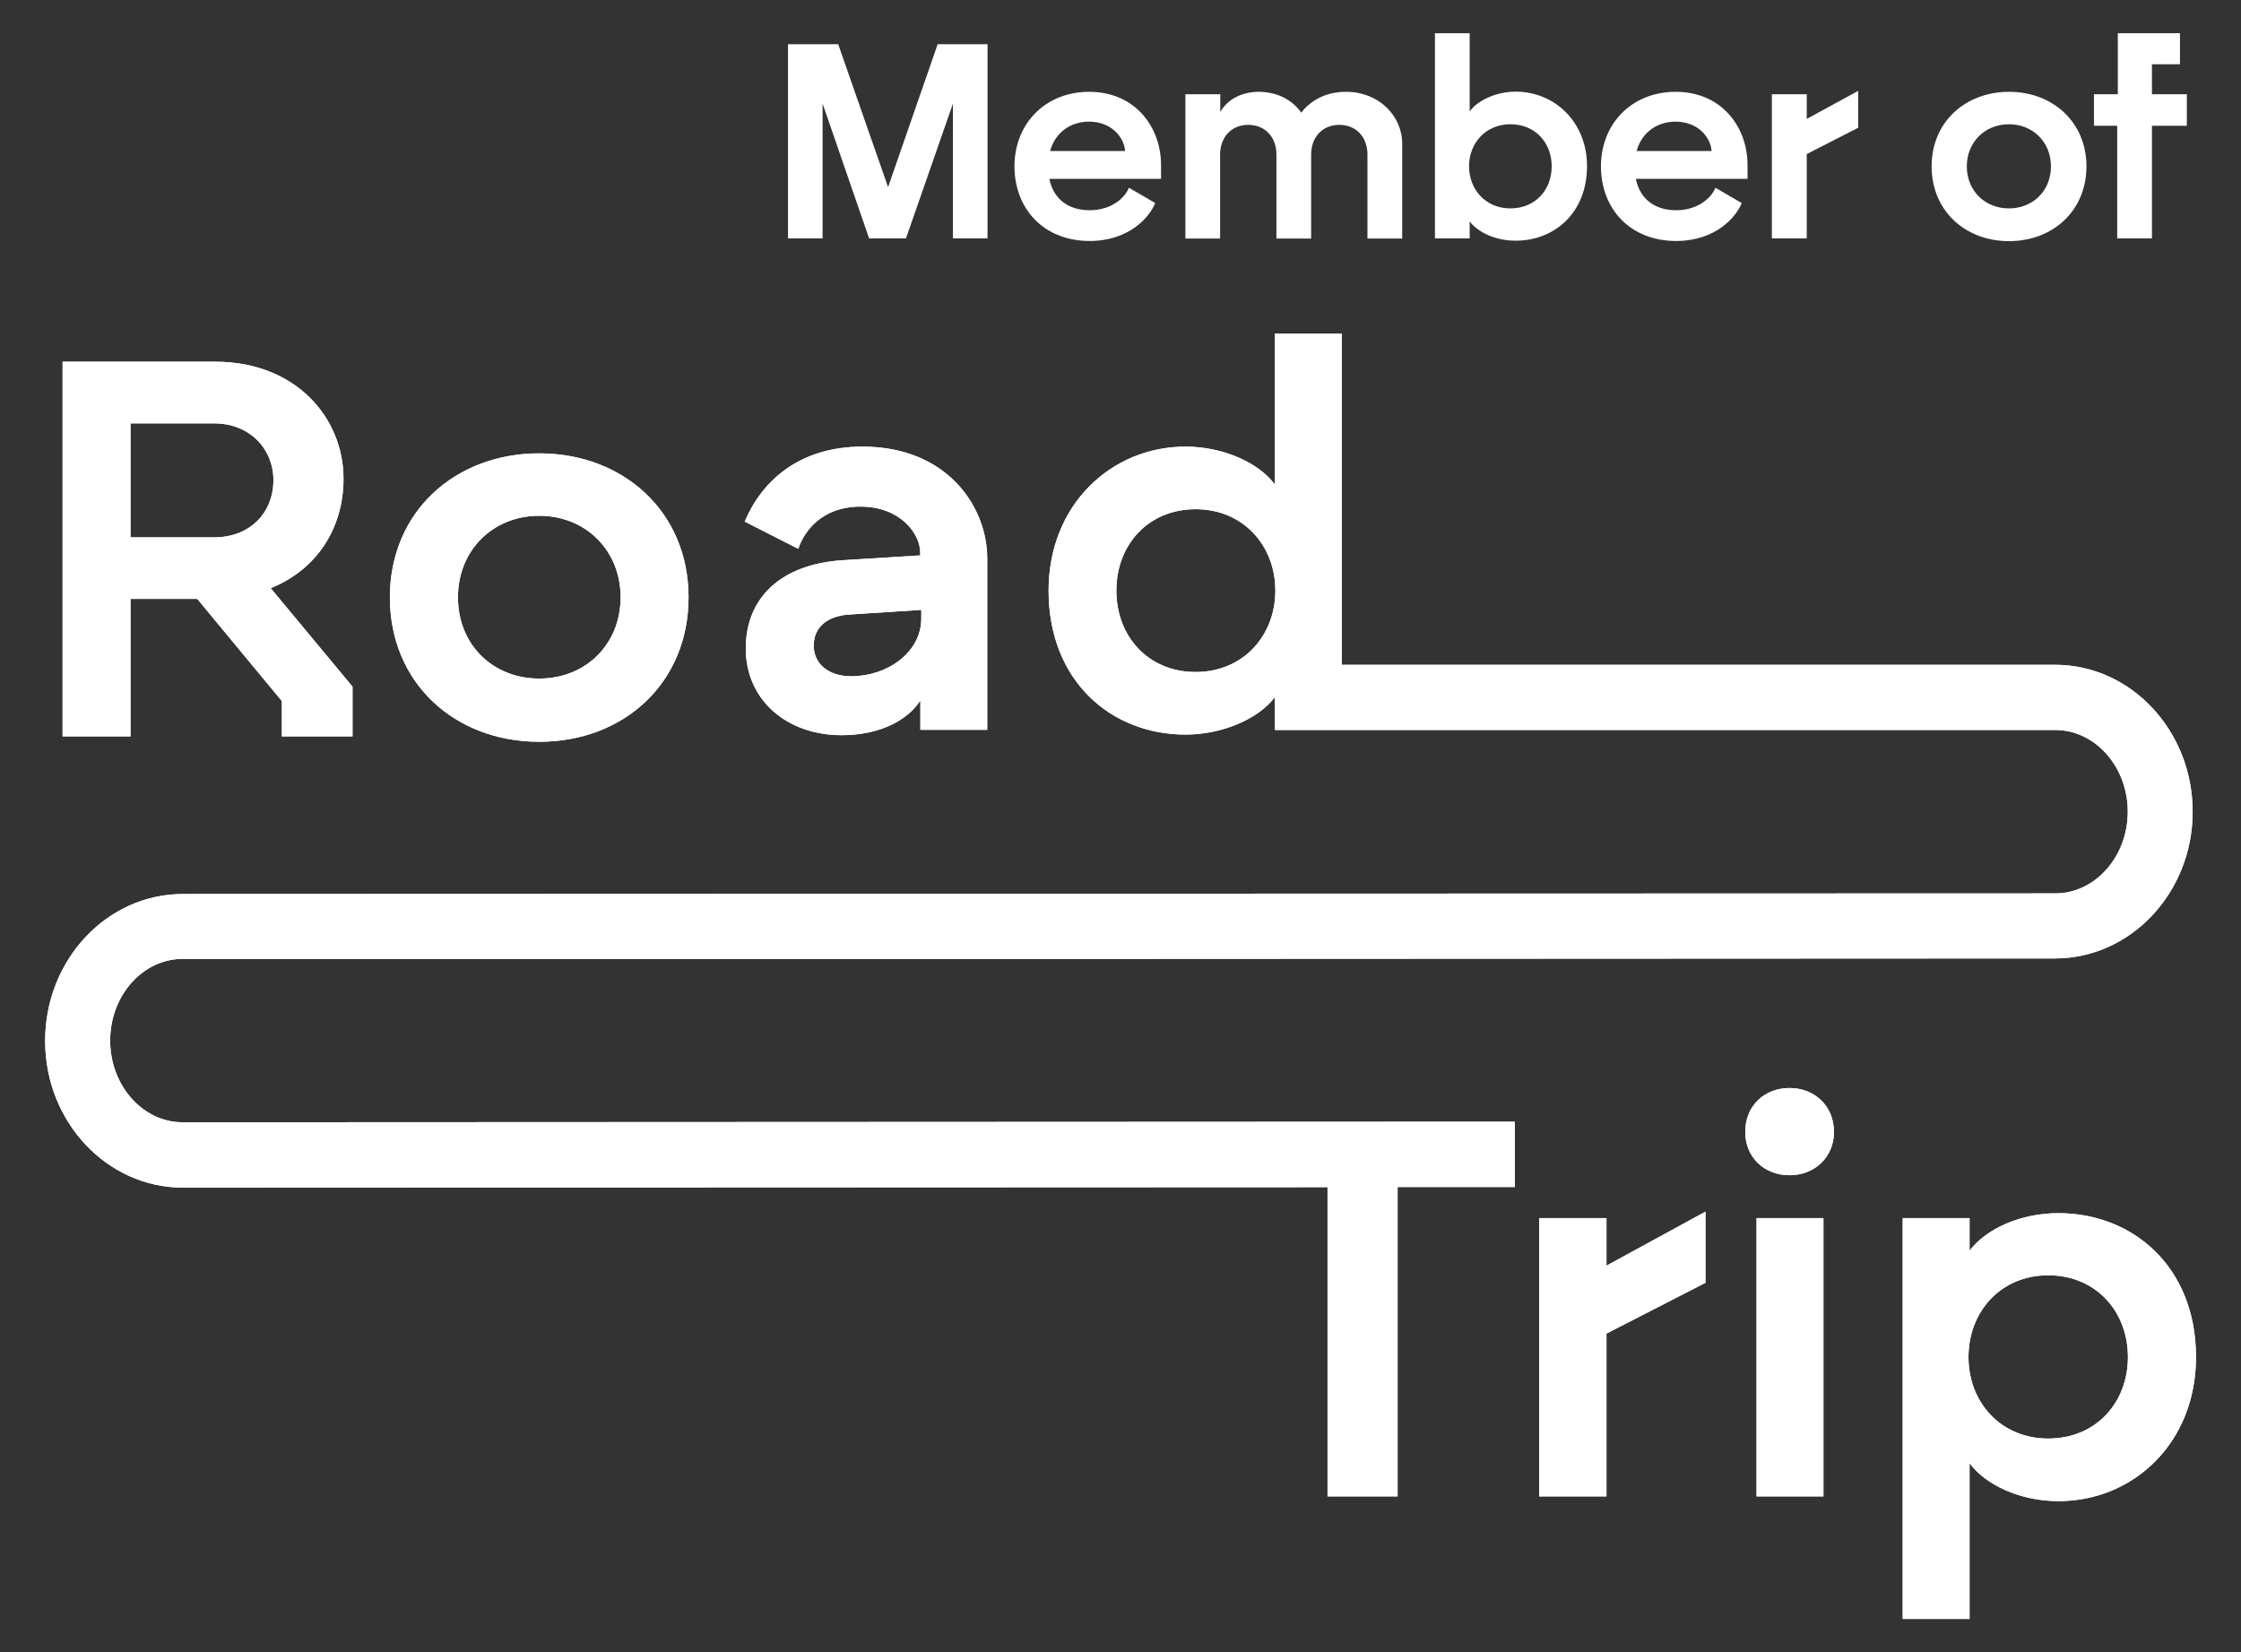 <?xml version="1.0" encoding="utf-8"?>
<!-- Generator: Adobe Illustrator 27.0.0, SVG Export Plug-In . SVG Version: 6.00 Build 0)  -->
<svg version="1.1" id="Layer_1" xmlns="http://www.w3.org/2000/svg" xmlns:xlink="http://www.w3.org/1999/xlink" x="0px" y="0px"
	 viewBox="0 0 1464.6 1079.8" style="enable-background:new 0 0 1464.6 1079.8;" xml:space="preserve">
<rect x="0" y="0" width="1464.6" height="1079.8" fill="#333333" stroke="none"/>
<style type="text/css">
	.st0{fill:#FFFFFF;}
</style>
<g>
	<polygon class="st0" points="515,28.9 547.8,28.9 580.4,122.3 612.8,28.9 645.4,28.9 645.4,155.8 622.8,155.8 622.8,67.7 
		592.1,155.8 568,155.8 537.6,67.7 537.6,155.8 515,155.8 	"/>
	<path class="st0" d="M663,108.7c0-27.5,19.8-48.7,48.9-48.7c29.9,0,46.9,23,46.9,47.8v9.1h-73c2.9,14.1,13.4,20.5,26.3,20.5
		c14.5,0,23.2-8.3,25.7-14.7l17.2,10c-3.6,9.1-17,24.8-42.9,24.8C681.5,157.4,663,135.9,663,108.7 M735.3,98.7
		c-0.5-8.3-8.3-19.2-23.6-19.2c-11.4,0-21.9,6.5-25.4,19.2H735.3z"/>
	<path class="st0" d="M774.8,61.6h22.7v11.6c4.2-7.6,13.4-13.2,25-13.2c12.3,0,22.1,5.3,27.9,13.6c5.1-6.5,14.3-13.6,29.4-13.6
		c21.2,0,36.6,15.6,36.6,33.9v62h-22.7v-54.9c0-11.8-7.8-19.4-18.3-19.4c-11.4,0-18.5,8.3-18.5,19.4v54.9h-22.7v-54.9
		c0-11.8-7.8-19.4-18.3-19.4c-11.4,0-18.5,8.3-18.5,19.4v54.9h-22.7V61.6z"/>
	<path class="st0" d="M960.5,144.7v11.1h-22.7V21.7h22.7v51.1c5.4-7.4,17.6-12.9,30.1-12.9c25.4,0,46.6,19.8,46.6,48.7
		c0,30.6-21.4,48.7-46.6,48.7C978.2,157.4,966.1,152.2,960.5,144.7 M987.1,136.2c16.3,0,27-12.1,27-27.5c0-15.4-10.7-27.5-27-27.5
		c-16.1,0-27,12.3-27,27.5C960.1,123.9,971,136.2,987.1,136.2"/>
	<path class="st0" d="M1046.3,108.7c0-27.5,19.8-48.7,48.9-48.7c29.9,0,46.9,23,46.9,47.8v9.1h-73c2.9,14.1,13.4,20.5,26.3,20.5
		c14.5,0,23.2-8.3,25.7-14.7l17.2,10c-3.6,9.1-17,24.8-42.9,24.8C1064.7,157.4,1046.3,135.9,1046.3,108.7 M1118.6,98.7
		c-0.5-8.3-8.3-19.2-23.6-19.2c-11.4,0-21.9,6.5-25.4,19.2H1118.6z"/>
	<polygon class="st0" points="1158,61.6 1180.8,61.6 1180.8,77.7 1214.4,59.4 1214.4,83.5 1180.8,100.7 1180.8,155.8 1158,155.8 	
		"/>
	<path class="st0" d="M1262.4,108.7c0-29,22.1-48.7,50.6-48.7s50.6,19.8,50.6,48.7c0,29-21.9,48.9-50.6,48.9
		S1262.4,137.7,1262.4,108.7 M1312.9,136.2c15.8,0,27.5-11.6,27.5-27.5c0-15.8-11.8-27.5-27.5-27.5s-27.5,11.8-27.5,27.5
		C1285.4,124.6,1297.2,136.2,1312.9,136.2"/>
	<polygon class="st0" points="1383.7,82.2 1368.5,82.2 1368.5,61.6 1384.1,61.6 1384.1,21.7 1424.7,21.7 1424.7,42 1406.4,42 
		1406.4,61.6 1429.2,61.6 1429.2,82.2 1406.4,82.2 1406.4,155.8 1383.7,155.8 	"/>
	<path class="st0" d="M40.9,236.4h99.7c52.5,0,83.9,36.4,83.9,76.6c0,32.5-17.8,59.5-47.6,71.4l53.5,64.4v32.5h-46.2v-23.1
		l-55.3-66.8H85.3v89.9H40.9V236.4z M139.9,351.2c23.8,0,38.8-16.4,38.8-37.4c0-20.3-15.4-37.1-38.8-37.1H85.3v74.5H139.9z"/>
	<path class="st0" d="M254.8,390.4c0-56,42.7-94.1,97.6-94.1c54.9,0,97.6,38.1,97.6,94.1s-42.3,94.4-97.6,94.4
		C297.1,484.8,254.8,446.3,254.8,390.4 M352.4,443.5c30.4,0,53.2-22.4,53.2-53.2c0-30.4-22.7-53.2-53.2-53.2
		c-30.4,0-53.1,22.7-53.1,53.2C299.2,421.1,321.9,443.5,352.4,443.5"/>
	<path class="st0" d="M487.4,423.8c0-33.2,23.1-55.3,64-57.7l50-3.1v-1.8c0-12.9-13.6-30.1-38.8-30.1c-25.9,0-37.1,16.4-40.9,27.6
		l-35-17.8c10.9-25.9,35-49,77-49c55.3,0,81.5,39.2,81.5,73.1V477h-43.7v-19.2c-8.7,13.6-27.6,22.7-51.4,22.7
		C514.4,480.5,487.4,457.7,487.4,423.8 M556.3,442c23.4,0,45.8-15.4,45.8-37.8v-5.6l-47.9,3.1c-13.3,1.1-22.4,8-22.4,20.3
		C531.9,434.3,542,442,556.3,442"/>
	<path class="st0" d="M1343.1,434.5H876.9V218.1h-43.7v98.6c-10.5-14.3-33.9-24.8-58.4-24.8c-48.6,0-89.5,38.1-89.5,94.1
		c0,59.1,40.9,94.1,89.5,94.1c23.8,0,47.6-10.1,58.4-24.5V477h0.3v0.1h509.7c26.1,0,47.4,24,47.4,53.4c0,29.4-21.3,53.4-47.4,53.4
		l-646,0.2l-577.7,0.2c-49.6,0-90,43-90,96c0,52.9,40.4,95.9,90,95.9l748.1-0.3V978h45.8V775.8H990v-42.7l-870.6,0.4
		c-26.1,0-47.4-24-47.4-53.4c0-29.5,21.3-53.4,47.4-53.4h570.4h7.4l645.8-0.3c49.6,0,90-43,90-95.9
		C1433,477.6,1392.7,434.5,1343.1,434.5 M781.4,439.2c-31.1,0-51.8-23.4-51.8-53.2c0-29.7,20.6-53.2,51.8-53.2
		c31.1,0,52.1,23.8,52.1,53.2C833.5,415.4,812.5,439.2,781.4,439.2"/>
	<polygon class="st0" points="1005.9,796.1 1049.9,796.1 1049.9,827.2 1114.6,791.9 1114.6,838.4 1049.9,871.6 1049.9,978 
		1005.9,978 	"/>
	<path class="st0" d="M1169.6,711.1c16.4,0,29,11.9,29,28.7c0,16.4-12.6,28.3-29,28.3c-16.8,0-29-11.9-29-28.3
		C1140.6,723,1152.8,711.1,1169.6,711.1 M1148,796.1h43.7V978H1148V796.1z"/>
	<path class="st0" d="M1243.5,796.1h43.7v21.3c10.9-14.3,33.2-24.5,58.1-24.5c48.6,0,89.9,35,89.9,94.1c0,56-40.9,94.1-89.9,94.1
		c-24.8,0-47.6-10.5-58.1-24.8v101.8h-43.7V796.1z M1338.6,940.2c31.5,0,52.1-23.8,52.1-53.2c0-29.7-20.7-53.5-52.1-53.5
		c-31.1,0-52.1,23.8-52.1,53.5C1286.5,916.4,1307.5,940.2,1338.6,940.2"/>
	<path class="st0" d="M40.9,236.4h99.7c52.5,0,83.9,36.4,83.9,76.6c0,32.5-17.8,59.5-47.6,71.4l53.5,64.4v32.5h-46.2v-23.1
		l-55.3-66.8H85.3v89.9H40.9V236.4z M139.9,351.2c23.8,0,38.8-16.4,38.8-37.4c0-20.3-15.4-37.1-38.8-37.1H85.3v74.5H139.9z"/>
	<path class="st0" d="M254.8,390.4c0-56,42.7-94.1,97.6-94.1c54.9,0,97.6,38.1,97.6,94.1s-42.3,94.4-97.6,94.4
		C297.1,484.8,254.8,446.3,254.8,390.4 M352.4,443.5c30.4,0,53.2-22.4,53.2-53.2c0-30.4-22.7-53.2-53.2-53.2
		c-30.4,0-53.1,22.7-53.1,53.2C299.2,421.1,321.9,443.5,352.4,443.5"/>
	<path class="st0" d="M487.4,423.8c0-33.2,23.1-55.3,64-57.7l50-3.1v-1.8c0-12.9-13.6-30.1-38.8-30.1c-25.9,0-37.1,16.4-40.9,27.6
		l-35-17.8c10.9-25.9,35-49,77-49c55.3,0,81.5,39.2,81.5,73.1V477h-43.7v-19.2c-8.7,13.6-27.6,22.7-51.4,22.7
		C514.4,480.5,487.4,457.7,487.4,423.8 M556.3,442c23.4,0,45.8-15.4,45.8-37.8v-5.6l-47.9,3.1c-13.3,1.1-22.4,8-22.4,20.3
		C531.9,434.3,542,442,556.3,442"/>
	<path class="st0" d="M1343.1,434.5H876.9V218.1h-43.7v98.6c-10.5-14.3-33.9-24.8-58.4-24.8c-48.6,0-89.5,38.1-89.5,94.1
		c0,59.1,40.9,94.1,89.5,94.1c23.8,0,47.6-10.1,58.4-24.5V477h0.3v0.1h509.7c26.1,0,47.4,24,47.4,53.4c0,29.4-21.3,53.4-47.4,53.4
		l-646,0.2l-577.7,0.2c-49.6,0-90,43-90,96c0,52.9,40.4,95.9,90,95.9l748.1-0.3V978h45.8V775.8H990v-42.7l-870.6,0.4
		c-26.1,0-47.4-24-47.4-53.4c0-29.5,21.3-53.4,47.4-53.4h570.4h7.4l645.8-0.3c49.6,0,90-43,90-95.9
		C1433,477.6,1392.7,434.5,1343.1,434.5 M781.4,439.2c-31.1,0-51.8-23.4-51.8-53.2c0-29.7,20.6-53.2,51.8-53.2
		c31.1,0,52.1,23.8,52.1,53.2C833.5,415.4,812.5,439.2,781.4,439.2"/>
	<polygon class="st0" points="1005.9,796.1 1049.9,796.1 1049.9,827.2 1114.6,791.9 1114.6,838.4 1049.9,871.6 1049.9,978 
		1005.9,978 	"/>
	<path class="st0" d="M1169.6,711.1c16.4,0,29,11.9,29,28.7c0,16.4-12.6,28.3-29,28.3c-16.8,0-29-11.9-29-28.3
		C1140.6,723,1152.8,711.1,1169.6,711.1 M1148,796.1h43.7V978H1148V796.1z"/>
	<path class="st0" d="M1243.5,796.1h43.7v21.3c10.9-14.3,33.2-24.5,58.1-24.5c48.6,0,89.9,35,89.9,94.1c0,56-40.9,94.1-89.9,94.1
		c-24.8,0-47.6-10.5-58.1-24.8v101.8h-43.7V796.1z M1338.6,940.2c31.5,0,52.1-23.8,52.1-53.2c0-29.7-20.7-53.5-52.1-53.5
		c-31.1,0-52.1,23.8-52.1,53.5C1286.5,916.4,1307.5,940.2,1338.6,940.2"/>
</g>
</svg>

